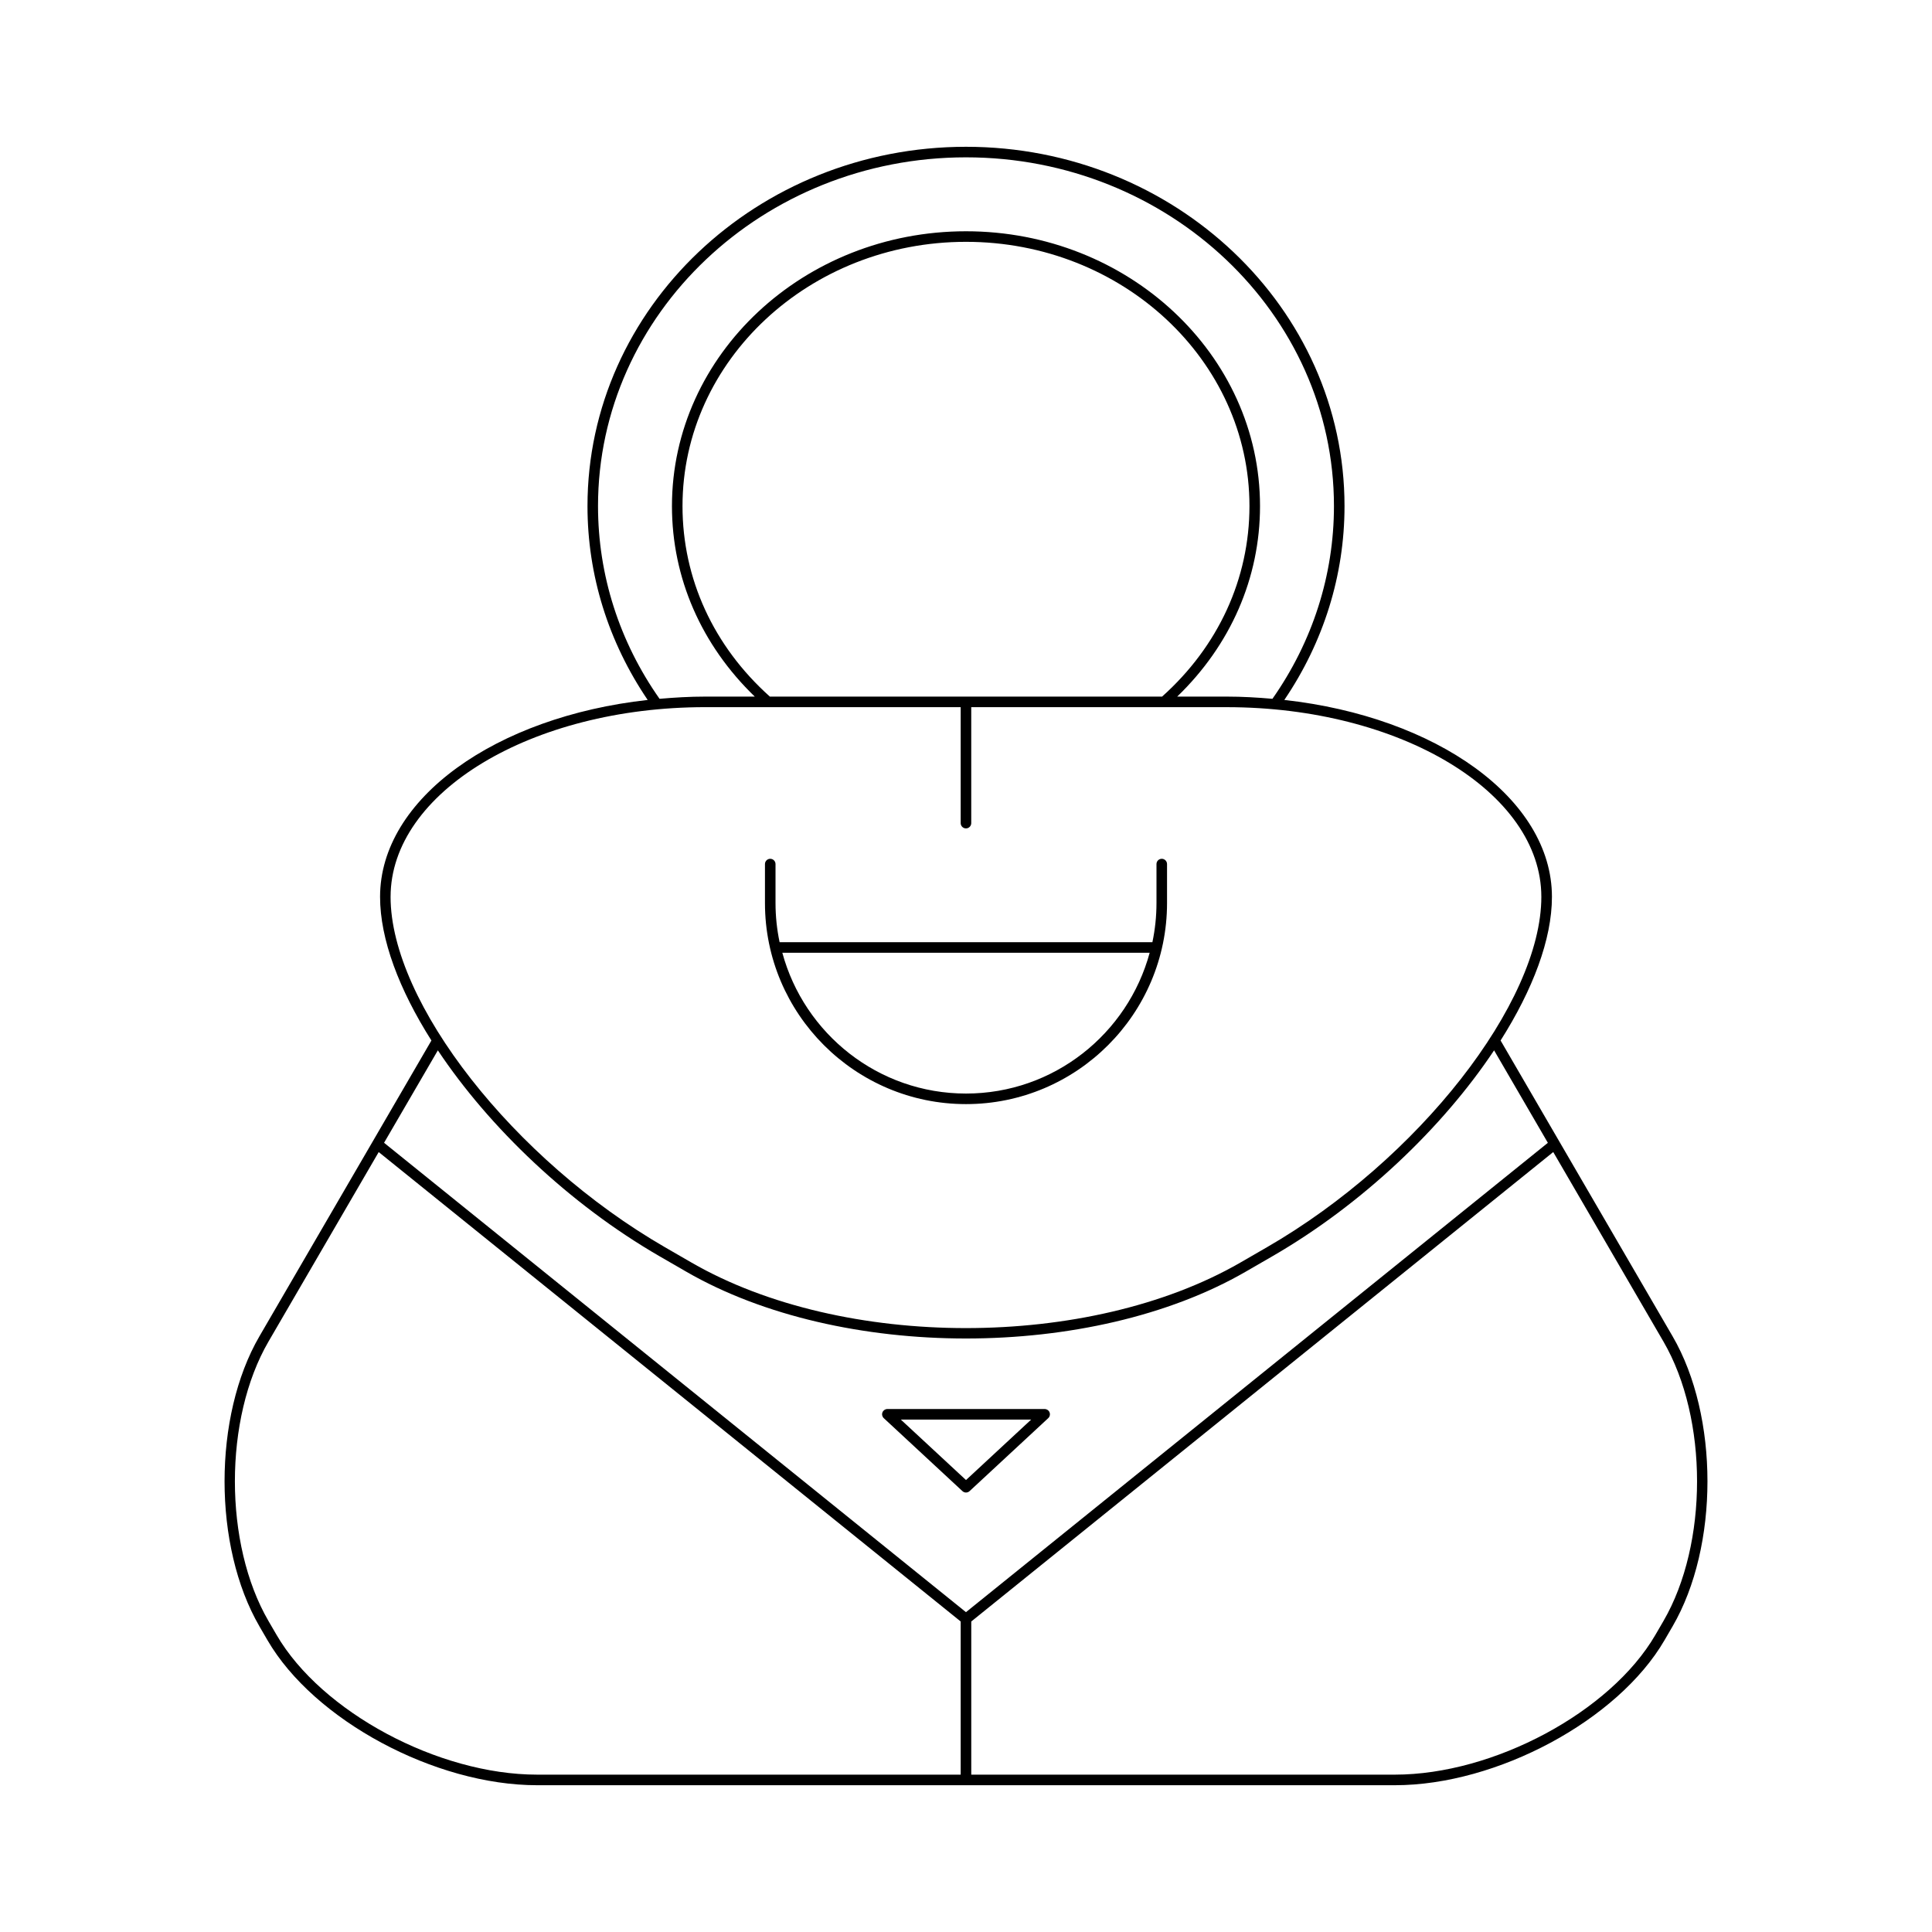 <?xml version="1.0" encoding="UTF-8"?>
<!-- Uploaded to: ICON Repo, www.iconrepo.com, Generator: ICON Repo Mixer Tools -->
<svg fill="#000000" width="800px" height="800px" version="1.1" viewBox="144 144 512 512" xmlns="http://www.w3.org/2000/svg">
 <g>
  <path d="m212.75 575 2.137 3.672c12.316 21.191 44.375 38.43 71.453 38.43h227.32c27.082 0 59.137-17.238 71.453-38.43l2.137-3.672c12.328-21.195 12.328-55.68 0-76.875l-45.578-78.383c8.539-13.48 13.609-26.812 13.609-38.059 0-26.051-30.668-47.734-70.922-52.188 10.41-15.352 15.953-33.043 15.953-51.371 0-52.504-45-95.223-100.31-95.223s-100.31 42.715-100.31 95.223c0 18.328 5.543 36.023 15.953 51.371-40.254 4.453-70.922 26.137-70.922 52.188 0 11.246 5.07 24.578 13.609 38.062l-45.574 78.379c-12.328 21.191-12.328 55.68 0 76.875zm372.08-75.473c11.875 20.422 11.875 53.645 0 74.066l-2.137 3.672c-11.875 20.422-42.844 37.035-69.039 37.035l-112.26 0.004v-40.59l154.23-124.41zm-282.35-221.41c0-50.965 43.746-92.422 97.516-92.422s97.516 41.461 97.516 92.422c0 18.262-5.652 35.898-16.301 51.074-3.969-0.348-7.988-0.586-12.109-0.586h-13.133c14.133-13.648 21.949-31.41 21.949-50.488 0-40.16-34.953-72.828-77.922-72.828s-77.922 32.672-77.922 72.828c0 19.082 7.82 36.844 21.949 50.488h-13.129c-4.121 0-8.141 0.242-12.109 0.586-10.66-15.164-16.305-32.805-16.305-51.074zm149.49 50.488h-103.95c-14.918-13.348-23.148-31.246-23.148-50.488 0-38.613 33.703-70.031 75.125-70.031s75.125 31.418 75.125 70.031c-0.008 19.238-8.238 37.141-23.156 50.488zm-204.46 53.07c0-27.719 37.402-50.273 83.379-50.273l67.703 0.004v30.73c0 0.773 0.629 1.398 1.398 1.398 0.77 0 1.398-0.625 1.398-1.398v-30.73h67.703c45.977 0 83.379 22.555 83.379 50.273 0 28.043-32.621 69.695-72.719 92.848l-7.047 4.07c-40.098 23.145-105.34 23.152-145.44 0l-7.047-4.07c-40.09-23.156-72.711-64.805-72.711-92.852zm12.527 40.676c13.559 20.352 34.836 40.762 58.793 54.594l7.047 4.07c20.434 11.801 47.273 17.699 74.117 17.699 26.84 0 53.684-5.898 74.117-17.699l7.047-4.07c23.961-13.832 45.238-34.242 58.793-54.594l14.25 24.508-154.21 124.38-154.21-124.39zm-15.676 26.957 154.23 124.4v40.59h-112.26c-26.195 0-57.164-16.617-69.039-37.035l-2.137-3.672c-11.875-20.422-11.875-53.645 0-74.066z"/>
  <path d="m400.95 539.16 20.84-19.332c0.422-0.391 0.562-1 0.352-1.535-0.207-0.535-0.727-0.887-1.301-0.887h-41.68c-0.574 0-1.094 0.352-1.301 0.887-0.215 0.535-0.07 1.145 0.352 1.535l20.84 19.332c0.27 0.25 0.605 0.375 0.953 0.375 0.34-0.004 0.68-0.129 0.945-0.375zm-18.227-18.961h34.551l-17.273 16.027z"/>
  <path d="m400 436.6c29.379 0 53.277-23.902 53.277-53.281v-10.332c0-0.773-0.629-1.398-1.398-1.398-0.77 0-1.398 0.625-1.398 1.398v10.332c0 3.555-0.379 7.019-1.082 10.367h-98.797c-0.703-3.348-1.082-6.812-1.082-10.367v-10.332c0-0.773-0.629-1.398-1.398-1.398-0.77 0-1.398 0.625-1.398 1.398v10.332c-0.004 29.379 23.898 53.281 53.277 53.281zm48.676-40.113c-5.812 21.461-25.402 37.316-48.676 37.316s-42.863-15.855-48.676-37.316z"/>
 </g>
</svg>